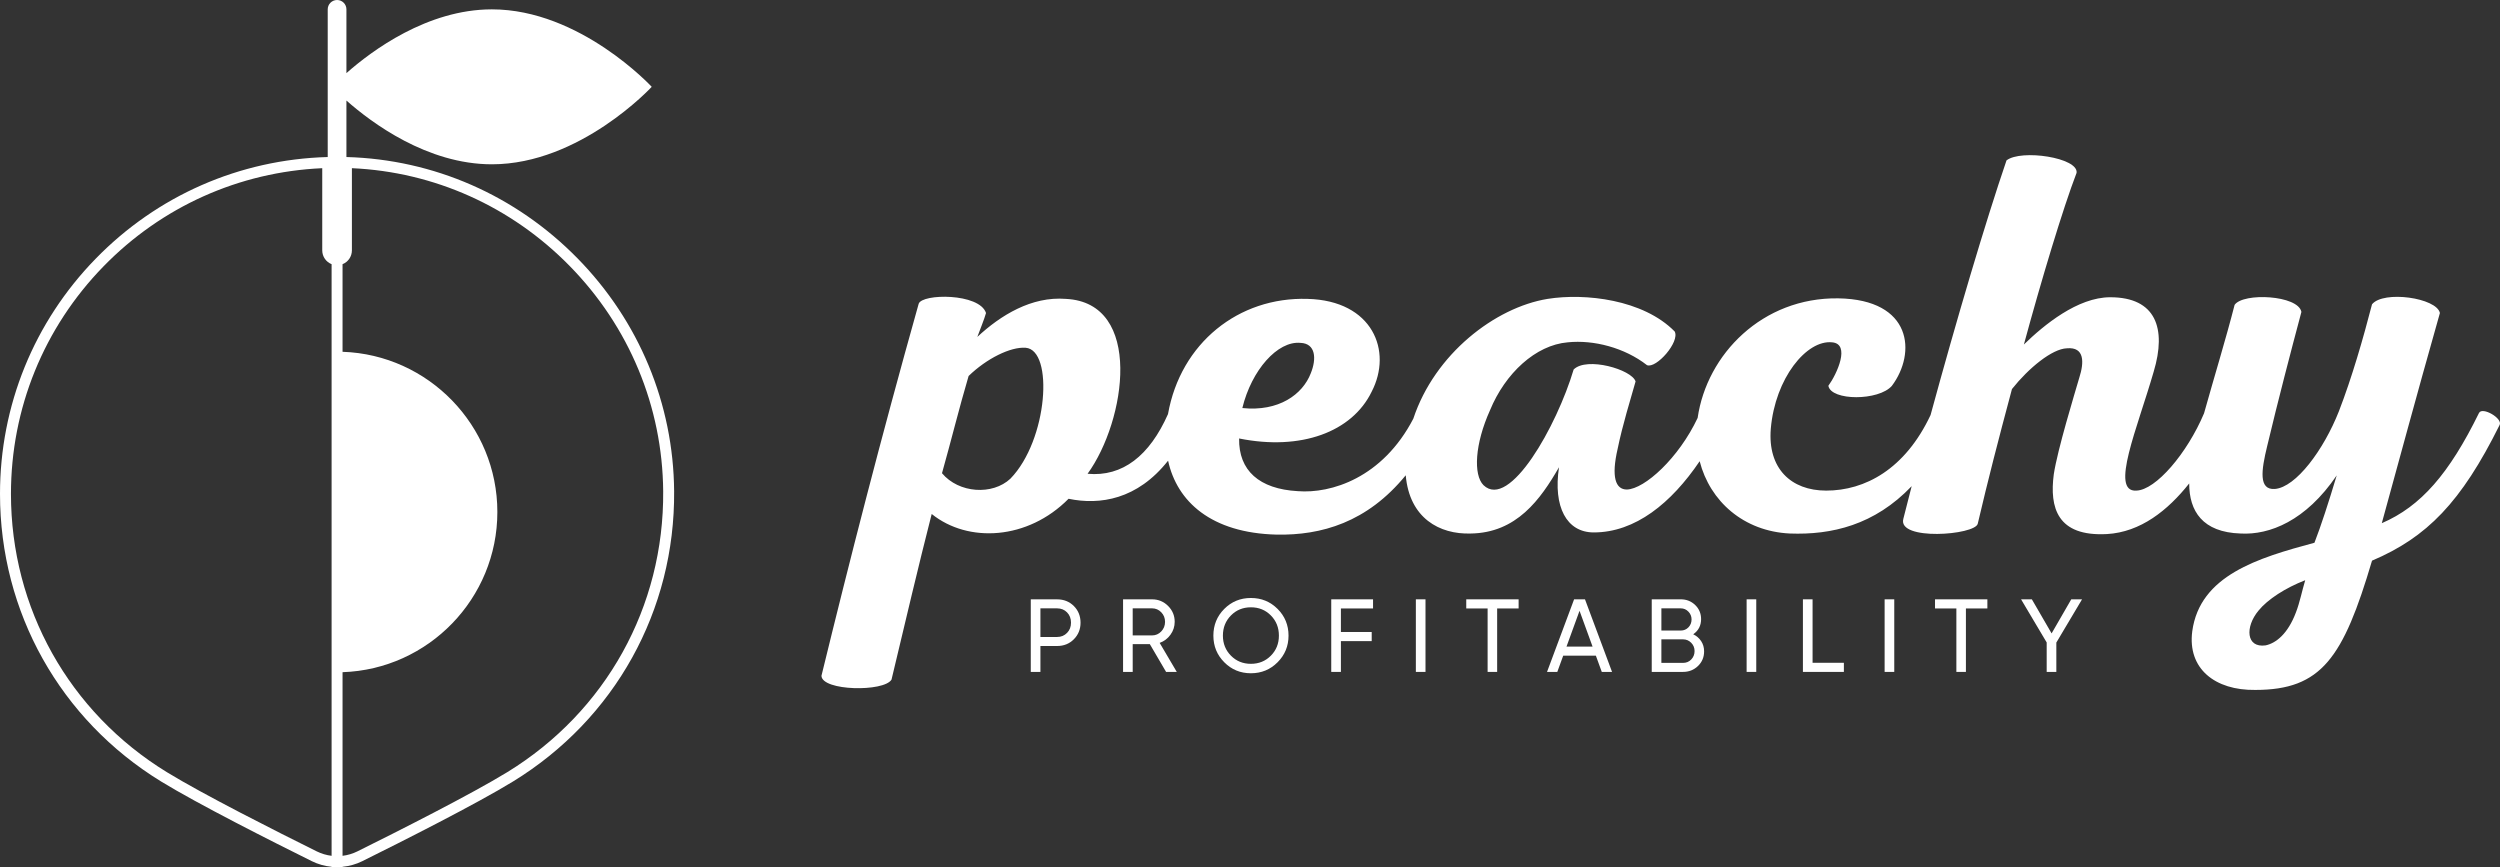 <svg xmlns="http://www.w3.org/2000/svg" id="Layer_2" data-name="Layer 2" viewBox="0 0 2434.72 844.45"><rect x="0" y="0" width="2434.72" height="844.45" fill="#333333" stroke="none"/><defs><style>      .cls-1 {        fill: #fff;      }    </style></defs><g id="Layer_1-2" data-name="Layer 1"><g><g><path class="cls-1" d="M2414.28,402.15c-29.09,59.24-56.59,90.98-94.68,107.37,17.98-65.06,31.74-116.9,56.6-204.7-3.17-14.81-55.01-22.22-66.12-8.46-8.46,32.79-19.57,71.4-32.26,104.2-14.81,37.55-41.79,74.05-62.42,75.64-15.87,1.06-13.22-17.98-7.41-41.78,10.58-44.43,22.75-90.98,33.33-130.65-3.17-16.39-56.6-19.04-65.06-6.87-8.55,33.4-19.65,69.38-29.77,105.62-16.43,39-46.98,74.76-65.96,75.28-25.92,1.59,1.06-60.82,16.93-115.84,12.69-42.31,2.11-72.47-42.32-72.47-31.74,0-64.53,26.98-84.1,46.02,16.93-62.42,38.09-132.76,51.31-167.15,2.11-14.81-53.95-23.27-68.23-12.16-20.35,59.51-48.78,155.54-73.97,248.02-24.91,52.93-64.04,73.57-101.64,73.57-34.38,0-57.12-21.69-53.95-60.3,4.23-49.19,34.91-86.75,59.77-84.1,17.98,1.59,4.76,30.68-3.7,42.32,2.64,14.81,49.19,14.81,61.89,0,23.8-31.74,20.1-84.1-52.37-85.16-73.64-.99-127.87,54.37-136.83,116.44-18.46,39.17-51.57,69.24-68.92,69.75-11.11,0-15.34-12.17-8.99-39.67,4.76-23.27,12.7-48.66,17.46-65.59-3.7-11.64-47.6-24.33-60.3-11.64-16.4,55.01-62.41,137-87.8,112.67-10.05-10.05-8.46-40.2,6.35-73,14.81-35.97,44.43-63.47,75.64-66.12,25.39-2.64,55.54,5.29,77.22,22.22,8.99,3.7,32.26-22.74,26.98-32.79-30.68-31.21-87.27-37.56-123.77-31.74-51.3,8.4-109.97,53.8-130.76,116.63-30.02,57.84-80.24,73.18-112.55,70.62-37.55-2.12-57.66-20.1-57.12-51.31,60.3,12.16,110.02-6.35,129.06-45.49,20.63-39.67,1.06-88.86-62.41-90.45-67.23-2.08-123.64,43.09-135.91,112.21-17.97,40.51-44.24,61.26-78.31,58.11,37.56-51.83,54.48-166.61-21.15-170.32-33.32-2.64-63.47,15.87-86.22,37.03,2.12-5.82,6.88-17.45,8.46-23.27-6.35-19.57-62.41-19.04-65.59-8.99-37.03,131.7-67.17,249.66-94.68,362.32.53,14.81,60.83,15.87,68.23,3.7,13.75-57.66,26.45-111.61,39.14-161.32,35.44,28.56,93.62,25.39,133.29-14.81,30.46,6.34,67,.81,96.92-37.09,8.66,39.74,41.87,70.42,105.66,72,43.45.82,88.16-11.73,125.78-57.77,3.66,42.01,33.16,57.59,63.05,56.71,44.96-.53,68.23-33.32,86.22-64.53-5.82,38.61,7.41,63.47,33.85,63.47,40.4,0,75.55-28.55,103.14-69.35,10.04,39.09,42.85,68.26,87.81,70.4,40.53,1.51,82.42-8.1,118.67-46.12-2.81,10.84-5.53,21.49-8.13,31.84-5.82,21.69,69.82,15.87,72.47,4.76,10.05-42.84,19.57-79.87,33.32-131.18,16.4-20.63,39.14-39.14,53.42-39.67,17.45-1.59,16.93,13.75,12.17,28.56-4.76,16.4-21.16,69.82-24.86,94.15-4.23,32.26,3.17,60.83,51.83,58.19,32.65-1.88,59.15-22.96,80.06-49.3-.02,26.92,12.92,47.58,50.05,48.77,28.03,1.59,63.47-12.17,93.62-56.6-7.93,26.45-15.34,49.19-21.69,65.59-55.01,14.81-111.61,31.73-119.01,86.22-4.76,36.5,22.22,57.66,61.36,57.12,64.53,0,85.69-31.2,113.72-125.89,53.42-22.75,86.75-56.6,124.3-132.23,3.17-6.35-16.93-17.98-20.1-11.64ZM1266.5,333.92c14.81.53,15.87,15.34,10.05,29.62-7.93,20.63-31.21,37.55-66.65,33.85,8.99-37.03,34.38-65.59,56.6-63.47ZM984.05,466.15c-17.46,16.4-50.25,14.28-66.65-5.29,9.52-33.85,16.4-62.42,25.92-94.68,17.45-16.92,40.73-28.56,55.54-27.5,27.51,2.11,21.73,89.89-14.81,127.47ZM2236.03,596.27c-7.93,21.15-19.57,30.15-29.62,32.26-19.04,2.64-20.1-17.98-6.88-33.85,8.99-11.11,26.45-22.22,45.49-29.62-3.17,10.58-5.29,21.69-8.99,31.21Z"></path><g><path class="cls-1" d="M1029.51,583.68h-25.65v70.69h9.39v-25.24h16.26c6.53,0,11.96-2.18,16.31-6.56,4.34-4.37,6.51-9.76,6.51-16.15s-2.17-11.87-6.51-16.21c-4.34-4.34-9.78-6.51-16.31-6.51ZM1039.2,616.35c-2.56,2.66-5.79,3.99-9.69,3.99h-16.26v-27.87h16.26c3.9,0,7.14,1.31,9.69,3.94,2.56,2.62,3.84,5.96,3.84,10s-1.28,7.29-3.84,9.95Z"></path><path class="cls-1" d="M1139.93,618.11c2.73-3.77,4.09-7.94,4.09-12.52,0-6.06-2.16-11.22-6.46-15.5-4.31-4.27-9.49-6.41-15.55-6.41h-28.27v70.69h9.39v-27.06h16.68l15.83,27.06h10.4l-16.66-28.27c4.31-1.54,7.83-4.21,10.55-7.98ZM1103.12,618.82v-26.36h18.88c3.5,0,6.48,1.28,8.94,3.84,2.46,2.56,3.69,5.66,3.69,9.29s-1.23,6.75-3.69,9.34c-2.46,2.59-5.44,3.89-8.94,3.89h-18.88Z"></path><path class="cls-1" d="M1218.24,582.37c-10.23,0-18.88,3.55-25.95,10.65-7.07,7.1-10.6,15.77-10.6,26s3.53,18.82,10.6,25.95c7.07,7.14,15.72,10.71,25.95,10.71s18.9-3.57,26-10.71c7.1-7.13,10.65-15.78,10.65-25.95s-3.55-18.9-10.65-26c-7.1-7.1-15.77-10.65-26-10.65ZM1237.68,638.56c-5.22,5.28-11.7,7.93-19.44,7.93s-14.22-2.64-19.44-7.93-7.83-11.8-7.83-19.54,2.61-14.36,7.83-19.64c5.22-5.28,11.69-7.93,19.44-7.93s14.22,2.64,19.44,7.93c5.22,5.29,7.83,11.83,7.83,19.64s-2.61,14.26-7.83,19.54Z"></path><polygon class="cls-1" points="1296.49 654.37 1305.89 654.37 1305.89 624.38 1335.88 624.38 1335.88 615.49 1305.89 615.49 1305.89 592.57 1337.19 592.57 1337.19 583.68 1296.49 583.68 1296.49 654.37"></polygon><rect class="cls-1" x="1378.89" y="583.68" width="9.39" height="70.69"></rect><polygon class="cls-1" points="1427.97 592.57 1448.77 592.57 1448.77 654.37 1458.06 654.37 1458.06 592.57 1478.96 592.57 1478.96 583.68 1427.97 583.68 1427.97 592.57"></polygon><path class="cls-1" d="M1532.99,583.68l-26.36,70.69h10l5.77-15.85h31.78l5.77,15.85h10l-26.36-70.69h-10.6ZM1525.59,629.73l12.7-34.89,12.7,34.89h-25.39Z"></path><path class="cls-1" d="M1649.01,617.71c5.11-3.56,7.67-8.48,7.67-14.74,0-5.46-1.92-10.03-5.75-13.74-3.84-3.7-8.52-5.56-14.04-5.56h-28.28v70.69h30.5c5.72,0,10.57-1.92,14.54-5.75,3.97-3.84,5.96-8.58,5.96-14.24,0-3.77-.96-7.1-2.88-9.99-1.92-2.9-4.49-5.12-7.72-6.67ZM1618.01,592.47h18.88c2.89,0,5.37,1.06,7.42,3.18,2.05,2.12,3.08,4.66,3.08,7.62s-1.01,5.59-3.03,7.68c-2.02,2.08-4.51,3.13-7.47,3.13h-18.88v-21.61ZM1647.09,642.25c-2.16,2.22-4.81,3.33-7.98,3.33h-21.11v-22.92h21.11c3.09,0,5.74,1.11,7.93,3.33,2.19,2.22,3.28,4.91,3.28,8.08s-1.08,5.96-3.23,8.18Z"></path><rect class="cls-1" x="1701.01" y="583.68" width="9.39" height="70.69"></rect><polygon class="cls-1" points="1765.24 583.68 1755.84 583.68 1755.84 654.37 1795.73 654.37 1795.73 645.48 1765.24 645.48 1765.24 583.68"></polygon><rect class="cls-1" x="1835.41" y="583.68" width="9.39" height="70.69"></rect><polygon class="cls-1" points="1884.49 592.57 1905.29 592.57 1905.29 654.37 1914.58 654.37 1914.58 592.57 1935.48 592.57 1935.48 583.68 1884.49 583.68 1884.49 592.57"></polygon><polygon class="cls-1" points="2017.18 583.68 1998.03 616.86 1978.81 583.68 1968.3 583.68 1993.24 625.69 1993.24 654.37 2002.64 654.37 2002.64 625.79 2027.68 583.68 2017.18 583.68"></polygon></g></g><path class="cls-1" d="M562.28,251.43c-60.02-61.15-139.84-96.14-224.75-98.5h-.15v-55.01c24.53,21.66,78.71,62.09,141.66,62.09,85.97,0,155.67-75.45,155.67-75.45,0,0-69.7-75.45-155.67-75.45-62.95,0-117.14,40.43-141.66,62.09V9.11c0-5.03-4.08-9.11-9.11-9.11s-9.11,4.08-9.11,9.11v143.82h-.15c-85.73,2.38-165.95,37.56-225.88,99.07C33.07,313.63,0,394.97,0,481.04c0,115.1,58.64,219.78,156.88,280.03,35.62,21.84,107.3,58.02,146.86,77.64,5.99,2.97,12.54,4.79,19.19,5.44v.31h10.67v-.31c6.66-.65,13.21-2.47,19.2-5.44,39.57-19.63,111.28-55.82,146.86-77.64,99.17-60.83,157.82-166.53,156.87-282.77-.69-85.09-34.16-165.65-94.24-226.87ZM308.48,829.15c-39.4-19.54-110.76-55.55-146.02-77.18C67.41,693.68,10.67,592.39,10.67,481.04c0-83.27,32-161.96,90.1-221.59,56.71-58.2,132.18-92.04,213.06-95.65v80.06c0,6.08,3.78,11.3,9.11,13.42v576.18c-5.01-.61-9.93-2.07-14.45-4.31ZM494.07,751.97c-35.23,21.6-106.61,57.63-146.02,77.18-4.52,2.24-9.44,3.7-14.45,4.31v-178.82c83.62-2.82,150.77-71.73,150.77-156.02s-67.16-153.19-150.77-156.02v-85.32c5.33-2.12,9.11-7.34,9.11-13.42v-80.07c80.09,3.61,155.18,37.26,211.96,95.11,58.13,59.23,90.52,137.18,91.19,219.48.92,112.46-55.83,214.73-151.78,273.59Z"></path></g></g></svg>
